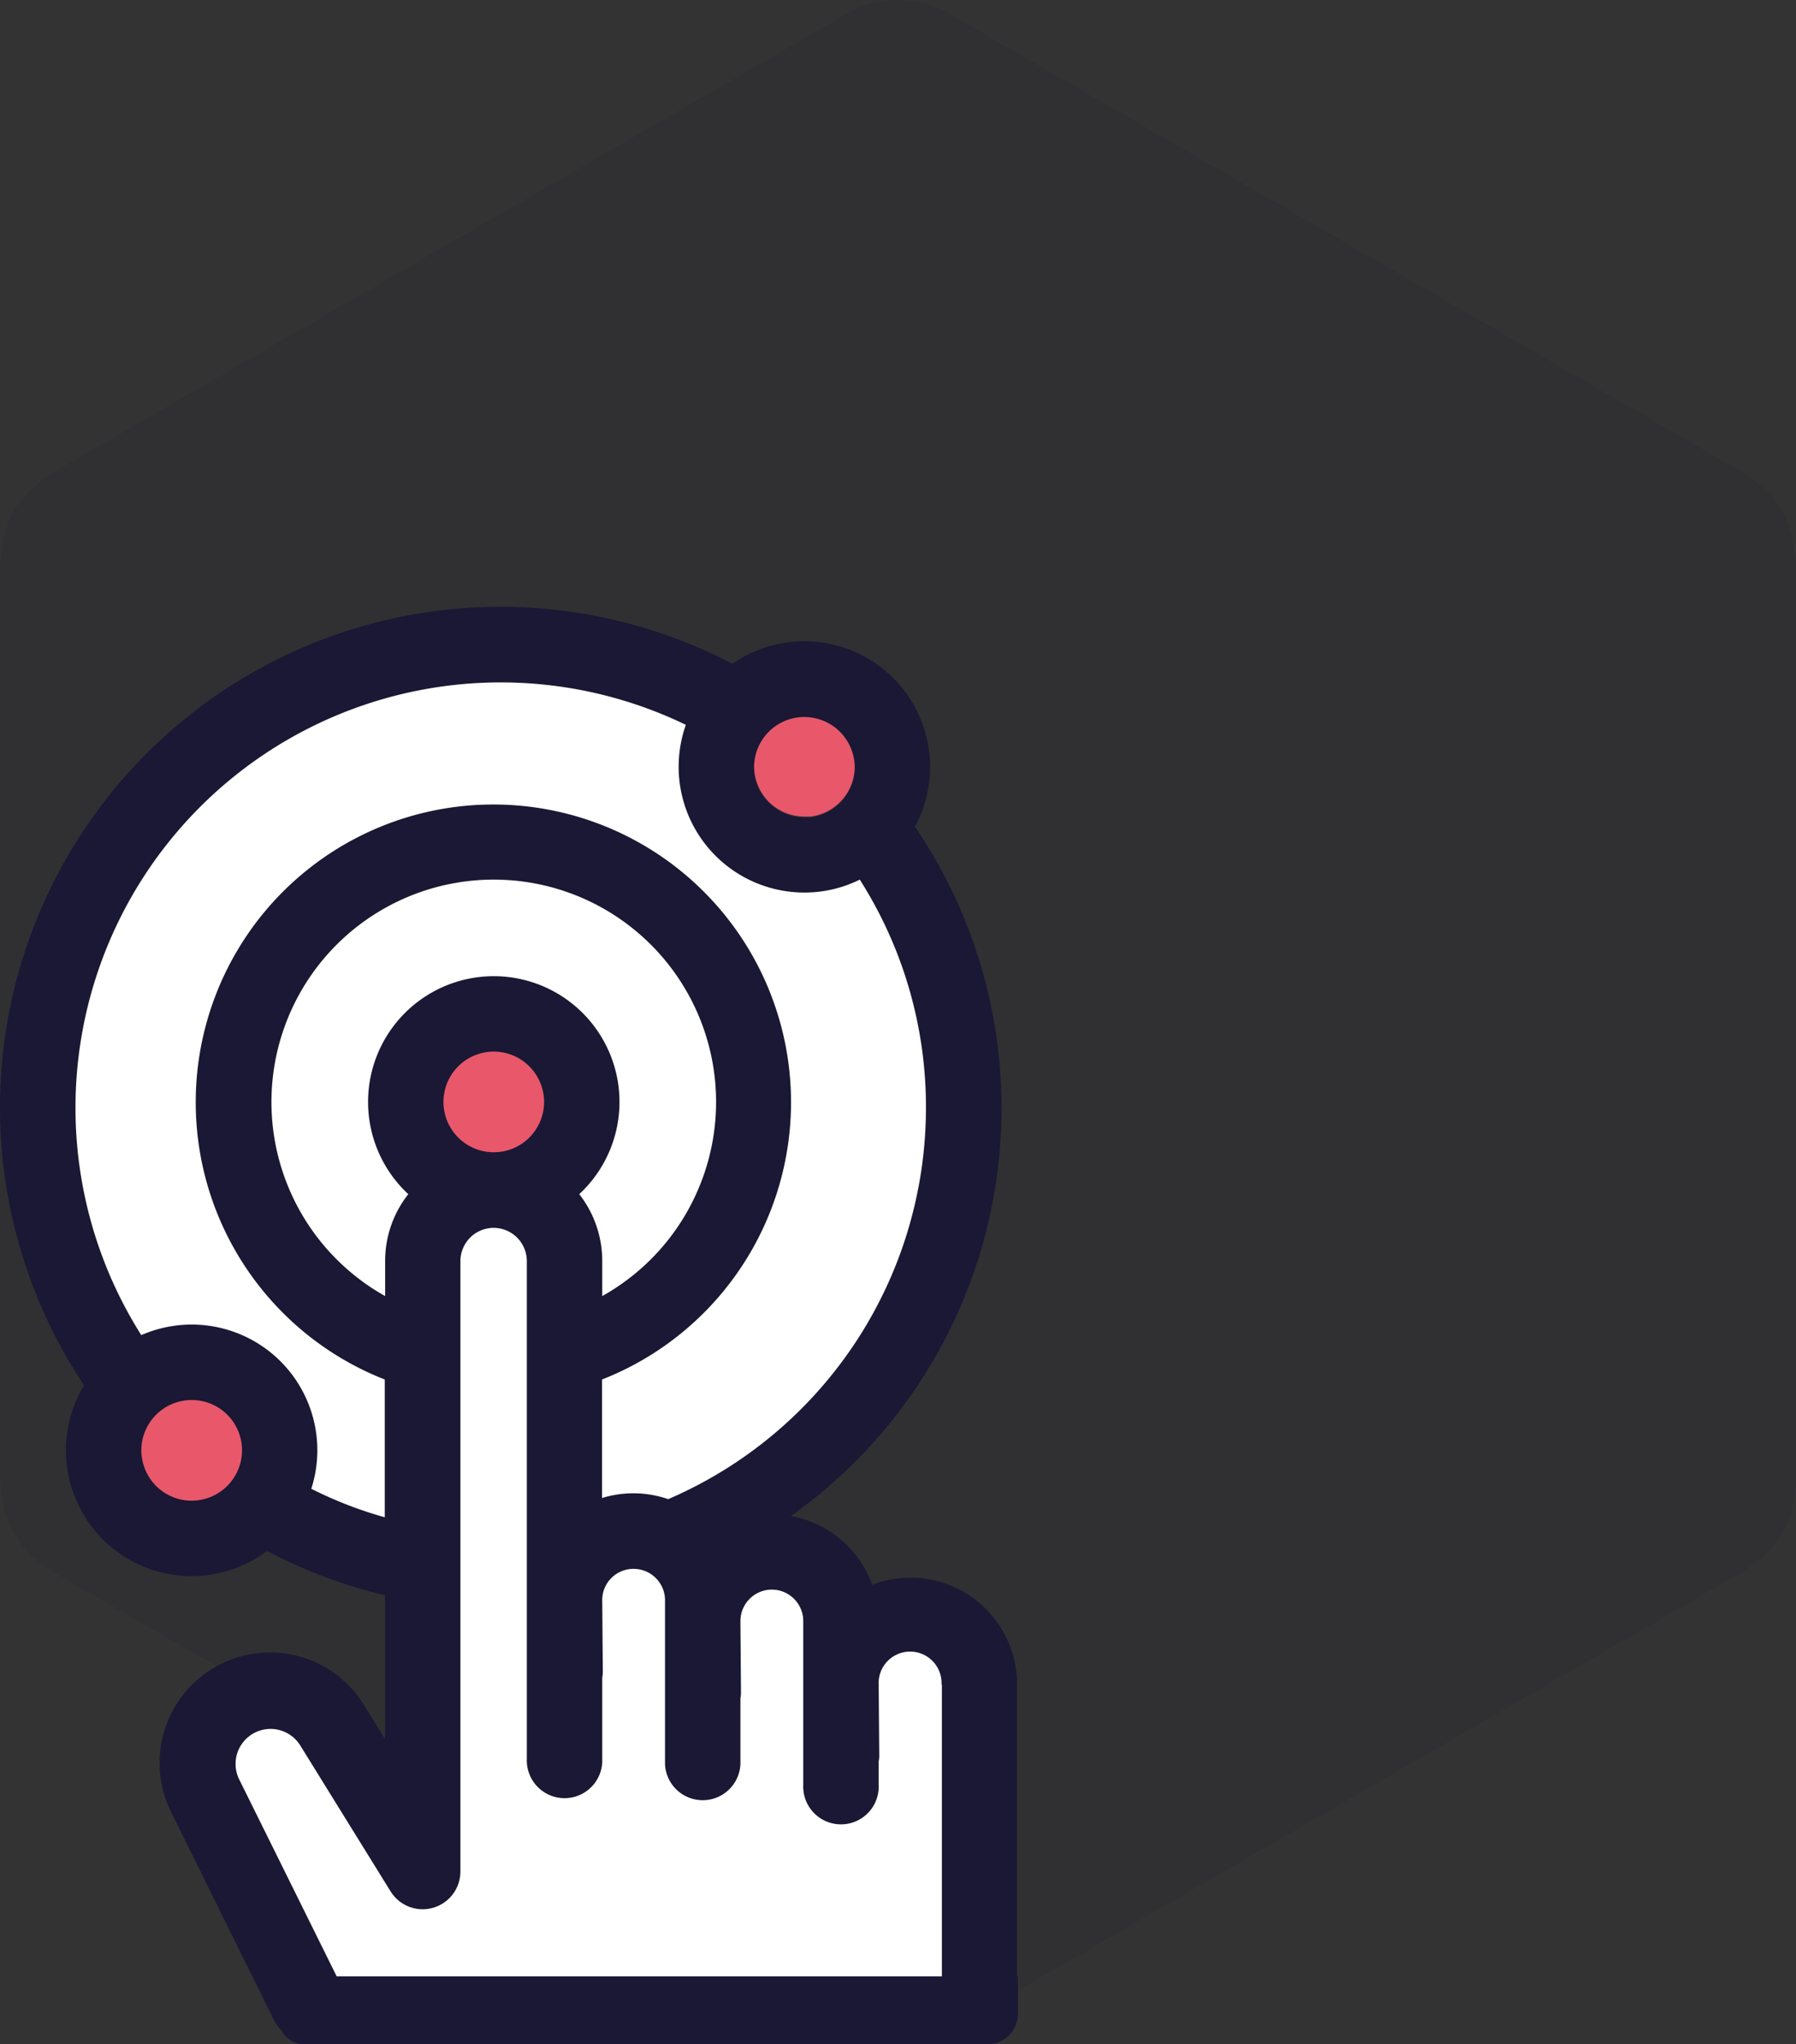<svg id="Layer_1" data-name="Layer 1" xmlns="http://www.w3.org/2000/svg" xmlns:xlink="http://www.w3.org/1999/xlink" viewBox="0 0 225 256"><rect x="0" y="0" width="225" height="256" fill="#333333" stroke="none"/><defs><style>.cls-1{fill:none;}.cls-2,.cls-6{fill:#1a1834;}.cls-2{opacity:0.1;}.cls-3{clip-path:url(#clip-path);}.cls-4,.cls-8{fill:#fff;}.cls-4{opacity:0.03;}.cls-5{clip-path:url(#clip-path-2);}.cls-7{fill:#e9576b;}</style><clipPath id="clip-path"><path class="cls-1" d="M1170.54-891.71H88.18a18.32,18.32,0,0,0-18.29,18.29v127.9h99.94a44.67,44.67,0,0,1,44.67,44.67v88.61a3.36,3.36,0,0,1,2.61,3.27v65a3.36,3.36,0,0,1-2.61,3.27v314a44.55,44.55,0,0,1-11.53,30h967.57A18.32,18.32,0,0,0,1188.83-215V-873.42A18.32,18.32,0,0,0,1170.54-891.71Z"/></clipPath><clipPath id="clip-path-2"><path class="cls-1" d="M165.1-730.88H145.38v2.79A12.35,12.35,0,0,1,133-715.74H9.57A12.34,12.34,0,0,1-2.77-728.09v-2.79H-22.49a34.67,34.67,0,0,0-34.67,34.67V-231.3a34.67,34.67,0,0,0,34.67,34.67H165.1c1,0,1.94,0,2.89-.12a34.67,34.67,0,0,0,31.78-34.55V-696.21A34.67,34.67,0,0,0,165.1-730.88Z"/></clipPath></defs><path class="cls-2" d="M225,70.42V185.59c0,.34-.1.66-.13,1a11.74,11.74,0,0,1-.16,1.17,12.49,12.49,0,0,1-1.41,4.2l0,0c-.11.2-.29.35-.42.55a13.34,13.34,0,0,1-1.63,2.11,12.47,12.47,0,0,1-1.8,1.38,10.46,10.46,0,0,1-.84.65l-.08.05h0l-99.58,57.52a12.8,12.8,0,0,1-12.82,0L6.51,196.76h0l-.08-.05a10.46,10.46,0,0,1-.84-.65,12.47,12.47,0,0,1-1.8-1.38,13.34,13.34,0,0,1-1.63-2.11c-.13-.2-.31-.35-.43-.55a.09.09,0,0,0,0,0,12.71,12.71,0,0,1-1.41-4.2,11.74,11.74,0,0,1-.16-1.17c0-.34-.13-.66-.13-1V70.42c0-.35.11-.66.13-1a11.54,11.54,0,0,1,.16-1.16A12.77,12.77,0,0,1,1.7,64a.06.06,0,0,0,0,0s0,0,0,0a12.89,12.89,0,0,1,2.93-3.33c.31-.25.6-.49.93-.71s.51-.44.8-.62L106.09,1.71a12.87,12.87,0,0,1,12.82,0L218.59,59.3c.29.18.52.43.8.62a10.52,10.52,0,0,1,.93.72A12.51,12.51,0,0,1,223.25,64s0,0,0,0,0,0,0,0a12.54,12.54,0,0,1,1.41,4.21,11.54,11.54,0,0,1,.16,1.16C224.9,69.76,225,70.07,225,70.42Z"/><g class="cls-3"><path class="cls-4" d="M717.83-760.89c0-2.36-.73-4.57-.91-6.9-.22-2.72-.6-5.3-1.07-8-1.76-10.19-4.65-20.06-9.71-28.89,0-.1,0-.2-.1-.3s-.16-.15-.22-.25c-5.12-8.8-12.21-16.22-20.14-22.83-2.13-1.77-4.17-3.4-6.44-4.95-1.91-1.32-3.45-3-5.48-4.22L-11.6-1232.95a88.36,88.36,0,0,0-88.14,0L-785.1-837.25c-2,1.18-3.58,2.91-5.5,4.24-2.25,1.54-4.28,3.15-6.39,4.9-7.94,6.63-15,14.06-20.17,22.86-.06.1-.16.15-.22.25s0,.2-.1.3c-5.06,8.83-7.95,18.7-9.71,28.89-.47,2.72-.85,5.3-1.07,8-.18,2.33-.91,4.54-.91,6.9V30.45c0,2.36.73,4.56.91,6.89.22,2.73.6,5.3,1.07,8,1.76,10.19,4.65,20.07,9.71,28.9.05.1,0,.2.1.3.82,1.42,2,2.41,2.92,3.77a86.86,86.86,0,0,0,11.24,14.54c3.73,3.72,8.07,6.54,12.34,9.49,2,1.4,3.64,3.21,5.78,4.45l.56.32.13.08L-99.74,502.48a88,88,0,0,0,44.07,11.79A88,88,0,0,0-11.6,502.48L673.07,107.21l.13-.08.56-.32c2.14-1.24,3.77-3,5.78-4.45,4.27-3,8.61-5.77,12.34-9.49a86.86,86.86,0,0,0,11.24-14.54C704,77,705.22,76,706,74.56c.06-.1.05-.2.1-.3,5.06-8.83,8-18.71,9.71-28.9.47-2.72.85-5.29,1.07-8,.18-2.33.91-4.53.91-6.89ZM120.65-365.22l420.9-243v486Zm-176.32-689.6,509,293.93L-55.67-467l-509-293.87ZM-652.89-608.21l420.9,243-420.9,243ZM-55.67,324.34l-509-293.89,509-293.88,509,293.88Z"/></g><g class="cls-5"><path class="cls-4" d="M717.83-760.89c0-2.36-.73-4.57-.91-6.9-.22-2.72-.6-5.3-1.07-8-1.76-10.19-4.65-20.06-9.71-28.89,0-.1,0-.2-.1-.3s-.16-.15-.22-.25c-5.12-8.8-12.21-16.22-20.14-22.83-2.13-1.77-4.17-3.4-6.44-4.95-1.91-1.32-3.45-3-5.48-4.22L-11.6-1232.95a88.36,88.36,0,0,0-88.14,0L-785.1-837.25c-2,1.18-3.58,2.91-5.5,4.24-2.25,1.54-4.28,3.15-6.39,4.9-7.94,6.63-15,14.06-20.17,22.86-.06.1-.16.15-.22.25s0,.2-.1.3c-5.06,8.83-7.95,18.7-9.71,28.89-.47,2.72-.85,5.3-1.07,8-.18,2.33-.91,4.54-.91,6.9V30.45c0,2.36.73,4.56.91,6.89.22,2.73.6,5.3,1.07,8,1.76,10.19,4.65,20.07,9.71,28.9.05.1,0,.2.1.3.82,1.42,2,2.41,2.92,3.77a86.86,86.86,0,0,0,11.24,14.54c3.73,3.72,8.07,6.54,12.34,9.49,2,1.4,3.64,3.21,5.78,4.45l.56.32.13.08L-99.74,502.48a88,88,0,0,0,44.07,11.79A88,88,0,0,0-11.6,502.48L673.07,107.21l.13-.08.56-.32c2.14-1.24,3.77-3,5.78-4.45,4.27-3,8.61-5.77,12.34-9.49a86.86,86.86,0,0,0,11.24-14.54C704,77,705.22,76,706,74.56c.06-.1.05-.2.1-.3,5.06-8.83,8-18.71,9.71-28.9.47-2.72.85-5.29,1.07-8,.18-2.33.91-4.53.91-6.89ZM120.65-365.22l420.9-243v486Zm-176.32-689.6,509,293.93L-55.67-467l-509-293.87ZM-652.89-608.21l420.9,243-420.9,243ZM-55.67,324.34l-509-293.89,509-293.88,509,293.88Z"/></g><path class="cls-6" d="M127.42,247.49V210.94a13.37,13.37,0,0,0-18.14-12.5,13.44,13.44,0,0,0-10.19-8.6h0a62.65,62.65,0,0,0,15.54-86.31A15.75,15.75,0,0,0,91.76,83.13a62.7,62.7,0,0,0-81.23,90.34,15.75,15.75,0,0,0,22.94,20.74,61.53,61.53,0,0,0,14.76,5.56v18l-2.6-4.21A13.83,13.83,0,0,0,21.48,227l12.86,26a4.74,4.74,0,0,0,.93,1.26A3.24,3.24,0,0,0,38.16,256H123.7a3.82,3.82,0,0,0,3.82-3.82v-4.69ZM94.47,96a6.3,6.3,0,0,1,6.3-6.21,6.07,6.07,0,0,1,1.29.14,6.28,6.28,0,0,1,4.69,4.19,6.22,6.22,0,0,1,.33,2,6.32,6.32,0,0,1-5.51,6.25,7,7,0,0,1-.8,0,6.3,6.3,0,0,1-6.3-6.3ZM24,187.92h-.19a6.3,6.3,0,0,1-6.06-5.49,5.42,5.42,0,0,1-.06-.81A6.31,6.31,0,0,1,24,175.32h0A6.3,6.3,0,0,1,30.29,181c0,.21,0,.42,0,.64A6.31,6.31,0,0,1,24,187.92Zm15-1.49A15.74,15.74,0,0,0,17.7,167.19,53.27,53.27,0,0,1,85.92,90.77a15.75,15.75,0,0,0,14.85,21,15.51,15.51,0,0,0,6.94-1.62,53.24,53.24,0,0,1-24,77.52,13.38,13.38,0,0,0-8.29-.14V172.75a37.29,37.29,0,1,0-27.22,0V190A50.53,50.53,0,0,1,39,186.43Zm22.84-64.18a15.74,15.74,0,0,0-10.72,27.27h0a13.48,13.48,0,0,0-2.9,8.39v4.37a27.85,27.85,0,1,1,27.22,0v-4.39a13.57,13.57,0,0,0-2.88-8.37h0a15.74,15.74,0,0,0-10.7-27.29ZM68.16,138a6.3,6.3,0,1,1-6.3-6.31A6.31,6.31,0,0,1,68.16,138ZM118,247.49H42.18L29.94,222.77a4.38,4.38,0,0,1,7.64-4.25l11.35,18.33a4.73,4.73,0,0,0,8.75-2.49V157.92a4.17,4.17,0,0,1,4.16-4.16h0A4.17,4.17,0,0,1,66,157.92v62.31a4.73,4.73,0,1,0,9.45,0v-10.1a4.8,4.8,0,0,0,.07-.85l-.07-8.9v0a1,1,0,0,1,0-.17,3.89,3.89,0,0,1,1.13-2.59,3.94,3.94,0,0,1,6.1.64,3.89,3.89,0,0,1,.63,2.13v20.53a4.73,4.73,0,0,0,9.45,0v-8.26a4,4,0,0,0,.07-.7l-.07-8.67V203a3.94,3.94,0,0,1,3.94-3.94,3.94,3.94,0,0,1,3.93,3.93v20.52a4.73,4.73,0,1,0,9.45,0v-2.93a3.48,3.48,0,0,0,.07-.73l-.07-8.89a3.94,3.94,0,1,1,7.87,0Z"/><path class="cls-7" d="M107.08,96a6.32,6.32,0,0,1-5.51,6.25,7,7,0,0,1-.8,0,6.3,6.3,0,0,1-6.3-6.3V96a6.3,6.3,0,0,1,6.3-6.21,6.07,6.07,0,0,1,1.29.14,6.28,6.28,0,0,1,4.69,4.19A6.22,6.22,0,0,1,107.08,96Z"/><path class="cls-7" d="M30.32,181.61a6.31,6.31,0,0,1-6.3,6.31h-.19a6.3,6.3,0,0,1-6.06-5.49,5.42,5.42,0,0,1-.06-.81A6.31,6.31,0,0,1,24,175.32h0A6.3,6.3,0,0,1,30.29,181C30.31,181.18,30.32,181.39,30.32,181.61Z"/><path class="cls-8" d="M118,210.94v36.55H42.18L29.94,222.77a4.38,4.38,0,0,1,7.64-4.25l11.35,18.33a4.73,4.73,0,0,0,8.75-2.49V157.92a4.17,4.17,0,0,1,4.16-4.16h0A4.17,4.17,0,0,1,66,157.92v62.31a4.73,4.73,0,1,0,9.45,0v-10.1a4.8,4.8,0,0,0,.07-.85l-.07-8.9v0a1,1,0,0,1,0-.17,3.89,3.89,0,0,1,1.13-2.59,3.94,3.94,0,0,1,6.1.64,3.89,3.89,0,0,1,.63,2.13v20.53a4.73,4.73,0,0,0,9.45,0v-8.26a4,4,0,0,0,.07-.7l-.07-8.67V203a3.94,3.94,0,0,1,3.94-3.94,3.94,3.94,0,0,1,3.93,3.93v20.52a4.73,4.73,0,1,0,9.45,0v-2.93a3.48,3.48,0,0,0,.07-.73l-.07-8.89a3.94,3.94,0,1,1,7.87,0Z"/><path class="cls-7" d="M68.16,138a6.3,6.3,0,1,1-6.3-6.31A6.31,6.31,0,0,1,68.16,138Z"/><path class="cls-8" d="M89.71,138a27.85,27.85,0,0,1-14.26,24.3v-4.39a13.57,13.57,0,0,0-2.88-8.37h0a15.75,15.75,0,1,0-21.42,0h0a13.48,13.48,0,0,0-2.9,8.39v4.37A27.85,27.85,0,1,1,89.71,138Z"/><path class="cls-8" d="M116,138.73a53.36,53.36,0,0,1-32.29,49,13.38,13.38,0,0,0-8.29-.14V172.75a37.29,37.29,0,1,0-27.22,0V190A50.53,50.53,0,0,1,39,186.43,15.74,15.74,0,0,0,17.7,167.19,53.27,53.27,0,0,1,85.92,90.77a15.75,15.75,0,0,0,14.85,21,15.51,15.51,0,0,0,6.94-1.62A53,53,0,0,1,116,138.73Z"/></svg>